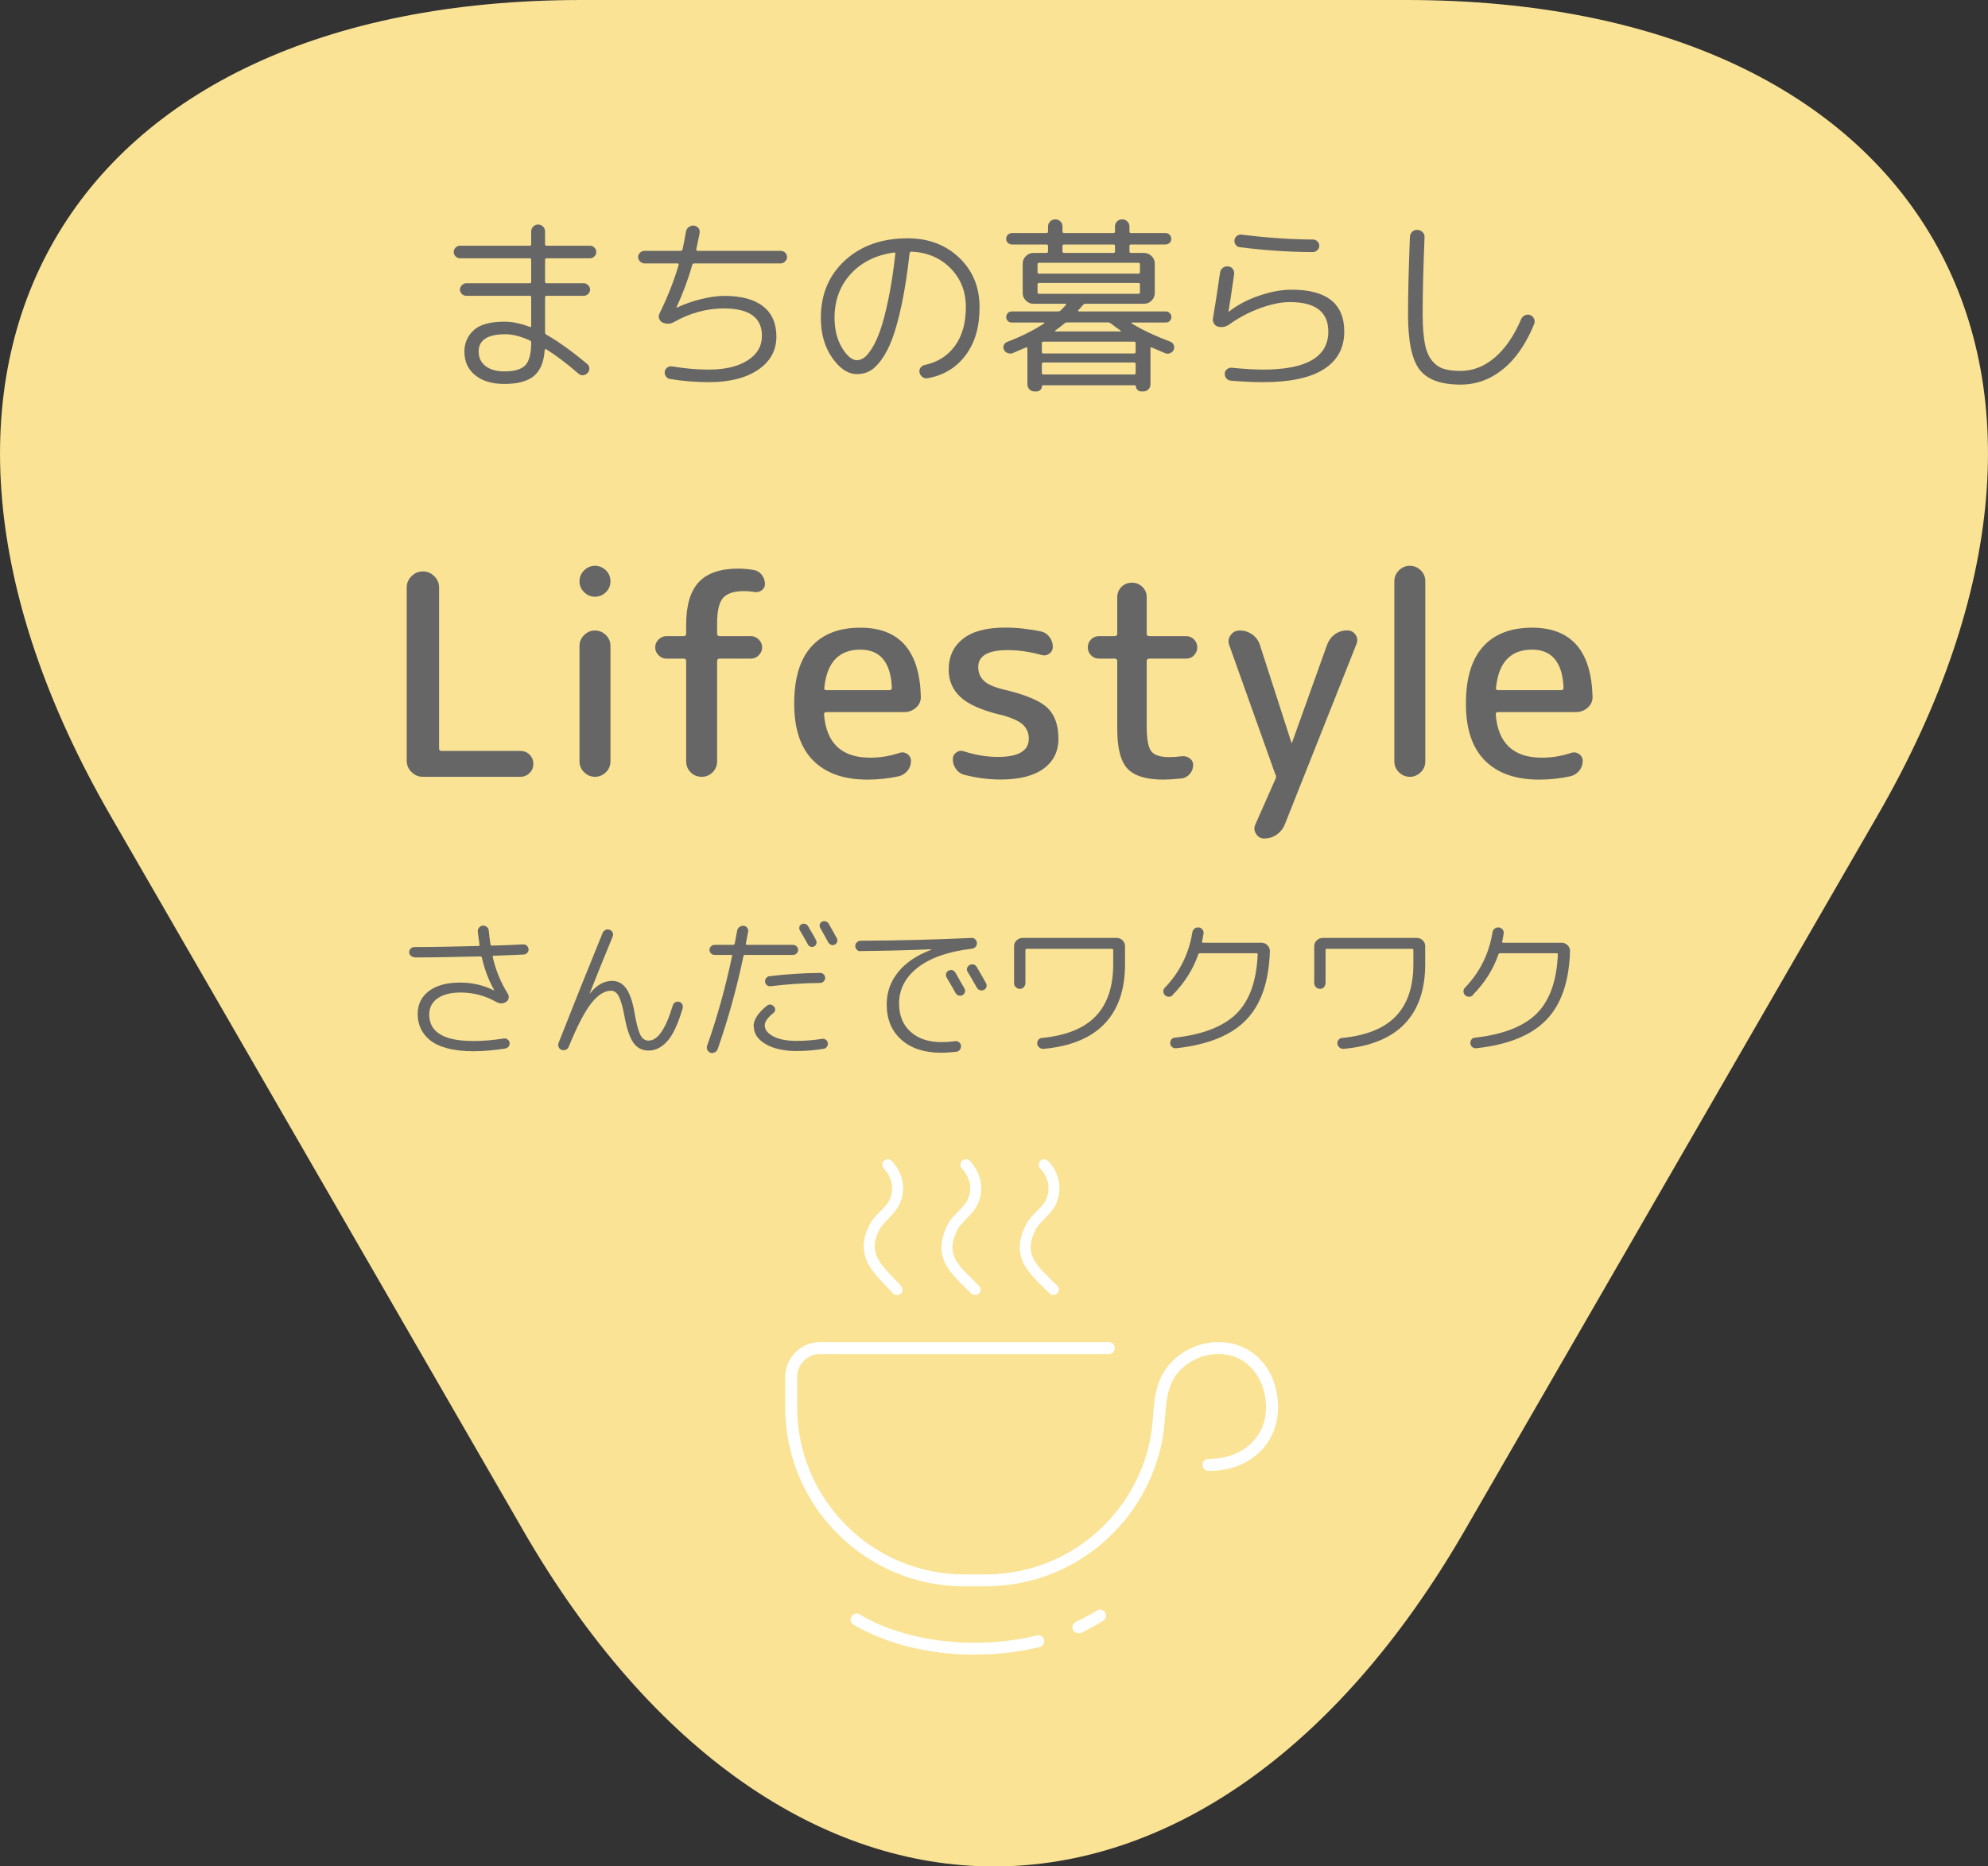 <?xml version="1.0" encoding="UTF-8"?><svg id="_レイヤー_2" xmlns="http://www.w3.org/2000/svg" viewBox="0 0 211.94 199.01"><rect x="0" y="0" width="211.94" height="199.01" fill="#333333" stroke="none"/><defs><style>.cls-1{fill:#fff;}.cls-2{fill:#666;}.cls-3{fill:#fae395;}</style></defs><g id="_メインコンテンツ"><path class="cls-3" d="M55.74,163.13c27.62,47.85,72.83,47.85,100.45,0l43.95-76.13C227.78,39.15,205.17,0,149.93,0H62.02C6.77,0-15.83,39.15,11.79,86.99l43.95,76.13Z"/><path class="cls-2" d="M45.07,82.83c-.46,0-.86-.17-1.2-.51-.34-.34-.51-.74-.51-1.2v-18.48c0-.46.17-.86.51-1.2.34-.34.74-.51,1.2-.51h.03c.46,0,.86.17,1.2.51.34.34.51.74.51,1.2v17.16c0,.18.08.27.24.27h8.43c.38,0,.71.13.98.4.27.27.4.6.4.98s-.13.71-.4.97c-.27.27-.6.41-.98.41h-10.41Z"/><path class="cls-2" d="M62.28,60.81c.33-.32.71-.48,1.15-.48s.83.16,1.16.48c.33.32.49.71.49,1.17s-.16.85-.49,1.17-.72.48-1.16.48-.82-.16-1.15-.48-.5-.71-.5-1.17.17-.85.5-1.17ZM64.59,82.35c-.33.32-.72.48-1.16.48s-.82-.16-1.15-.48c-.33-.32-.5-.71-.5-1.17v-12.3c0-.46.17-.85.5-1.17.33-.32.71-.48,1.15-.48s.83.16,1.16.48c.33.32.49.71.49,1.17v12.3c0,.46-.16.85-.49,1.17Z"/><path class="cls-2" d="M71.05,70.23c-.32,0-.6-.12-.84-.36-.24-.24-.36-.52-.36-.84s.12-.6.36-.84c.24-.24.52-.36.84-.36h1.83c.18,0,.27-.09.27-.27v-.93c0-2.08.45-3.6,1.35-4.56s2.3-1.44,4.2-1.44c.52,0,1.08.05,1.68.15.34.06.62.24.84.52.22.29.33.62.33.98,0,.28-.12.5-.36.67-.24.17-.5.22-.78.17-.36-.06-.73-.09-1.11-.09-1.06,0-1.8.25-2.22.73-.42.49-.63,1.4-.63,2.72v1.08c0,.18.09.27.27.27h3.33c.32,0,.6.12.84.36.24.24.36.52.36.84s-.12.6-.36.84c-.24.24-.52.36-.84.36h-3.33c-.18,0-.27.09-.27.27v10.68c0,.46-.16.85-.48,1.17s-.71.48-1.17.48-.85-.16-1.17-.48c-.32-.32-.48-.71-.48-1.17v-10.68c0-.18-.09-.27-.27-.27h-1.83Z"/><path class="cls-2" d="M92.47,83.13c-2.5,0-4.43-.68-5.78-2.04-1.35-1.36-2.02-3.38-2.02-6.06s.6-4.7,1.81-6.06c1.21-1.36,2.96-2.04,5.24-2.04,4.16,0,6.31,2.44,6.45,7.32.02.48-.15.88-.51,1.2-.36.32-.78.48-1.26.48h-8.31c-.16,0-.24.08-.24.24.24,3.08,1.88,4.62,4.92,4.62,1.06,0,2.1-.17,3.12-.51.3-.1.58-.06.84.12.26.18.39.43.39.75,0,.38-.12.72-.36,1.02-.24.3-.55.5-.93.6-1.1.24-2.22.36-3.36.36ZM91.72,69.27c-2.28,0-3.56,1.35-3.84,4.05-.04.18.04.27.24.27h6.72c.16,0,.24-.09.24-.27-.12-2.7-1.24-4.05-3.36-4.05Z"/><path class="cls-2" d="M106.69,76.23c-2.04-.5-3.48-1.13-4.3-1.91-.83-.77-1.25-1.74-1.25-2.9,0-1.4.5-2.5,1.52-3.3,1.01-.8,2.5-1.2,4.48-1.2,1.28,0,2.57.14,3.87.42.36.08.65.28.88.59.23.31.35.66.35,1.03,0,.32-.13.57-.39.75-.26.18-.54.22-.84.12-1.26-.34-2.45-.51-3.57-.51-2.1,0-3.15.6-3.15,1.8,0,.6.2,1.09.6,1.47.4.38,1.1.69,2.1.93,2.3.54,3.85,1.18,4.65,1.93.8.75,1.2,1.86,1.2,3.32,0,1.36-.53,2.42-1.58,3.19-1.05.77-2.58,1.16-4.58,1.16-1.3,0-2.6-.17-3.9-.51-.36-.1-.65-.3-.87-.62-.22-.31-.33-.65-.33-1.04,0-.3.12-.54.38-.72.25-.18.51-.22.79-.12,1.24.4,2.45.6,3.63.6,2.2,0,3.3-.65,3.3-1.95,0-.62-.22-1.12-.66-1.52-.44-.39-1.22-.73-2.34-1.03Z"/><path class="cls-2" d="M117.16,70.23c-.34,0-.62-.12-.85-.36s-.34-.52-.34-.84.11-.6.34-.84c.23-.24.51-.36.85-.36h1.68c.18,0,.27-.09.27-.27v-3.87c0-.44.15-.81.45-1.11.3-.3.67-.45,1.11-.45s.81.15,1.12.45c.31.3.46.67.46,1.11v3.87c0,.18.09.27.27.27h3.93c.34,0,.62.12.85.36.23.24.34.52.34.84s-.12.6-.34.84c-.23.24-.52.36-.85.36h-3.93c-.18,0-.27.09-.27.27v6.93c0,1.36.16,2.25.48,2.67.32.42.96.63,1.92.63.46,0,.9-.03,1.32-.09.32-.04.6.03.85.21.25.18.38.42.38.72,0,.36-.12.68-.36.96-.24.28-.54.44-.9.48-.84.08-1.47.12-1.89.12-1.84,0-3.12-.39-3.85-1.17s-1.09-2.19-1.09-4.23v-7.23c0-.18-.09-.27-.27-.27h-1.68Z"/><path class="cls-2" d="M135.97,82.59l-4.92-13.8c-.14-.38-.09-.74.15-1.07.24-.33.56-.49.96-.49.5,0,.95.14,1.35.43.4.29.67.67.81,1.12l3.36,10.41s0,.03.03.03.03,0,.03-.03l3.75-10.47c.18-.46.46-.83.84-1.1.38-.27.81-.4,1.29-.4.38,0,.68.15.89.46s.24.64.1,1l-7.65,19.26c-.18.44-.47.79-.87,1.07-.4.27-.84.4-1.32.4-.36,0-.65-.16-.85-.48-.21-.32-.25-.65-.1-.99l2.16-4.89c.04-.08.06-.16.06-.24s-.02-.16-.06-.24Z"/><path class="cls-2" d="M151.46,82.35c-.33.32-.72.48-1.16.48s-.82-.16-1.15-.48c-.33-.32-.5-.71-.5-1.17v-19.2c0-.46.17-.85.5-1.17.33-.32.71-.48,1.15-.48s.83.16,1.16.48c.33.32.49.71.49,1.17v19.2c0,.46-.16.85-.49,1.17Z"/><path class="cls-2" d="M164.08,83.13c-2.5,0-4.43-.68-5.78-2.04-1.35-1.36-2.02-3.38-2.02-6.06s.6-4.7,1.81-6.06c1.21-1.36,2.96-2.04,5.24-2.04,4.16,0,6.31,2.44,6.45,7.32.02.48-.15.88-.51,1.2-.36.32-.78.48-1.26.48h-8.31c-.16,0-.24.08-.24.24.24,3.08,1.88,4.62,4.92,4.62,1.06,0,2.1-.17,3.12-.51.3-.1.58-.06.84.12.26.18.39.43.39.75,0,.38-.12.72-.36,1.02-.24.3-.55.5-.93.6-1.1.24-2.22.36-3.36.36ZM163.33,69.27c-2.28,0-3.56,1.35-3.84,4.05-.04.18.04.27.24.27h6.72c.16,0,.24-.09.24-.27-.12-2.7-1.24-4.05-3.36-4.05Z"/><path class="cls-2" d="M44.16,102.05c-.15,0-.28-.05-.38-.16-.11-.11-.16-.23-.16-.37,0-.15.06-.28.17-.38.11-.11.24-.16.38-.16,1.86,0,4.13-.04,6.82-.11.11,0,.15-.05.13-.14-.09-.6-.14-1.06-.18-1.39-.02-.16.02-.3.13-.43s.24-.2.4-.21c.16-.01.3.04.43.14s.2.24.21.4c.03.37.09.86.18,1.46.02.08.07.13.14.13.81-.02,1.93-.06,3.36-.13.14-.01.26.03.38.14.11.1.17.23.18.38.01.14-.04.26-.14.38-.1.11-.23.17-.38.18-1.39.06-2.45.11-3.2.13-.09,0-.12.05-.1.14.31,1.38.85,2.69,1.62,3.94.09.15.11.31.07.47-.04.17-.13.29-.28.38-.33.2-.68.2-1.06-.02-1.18-.66-2.44-.99-3.76-.99-1.06,0-1.88.21-2.47.62-.59.42-.89.99-.89,1.73,0,1.88,1.56,2.82,4.69,2.82,1.06,0,2.14-.09,3.25-.27.15-.02.29.01.41.1.12.09.19.2.22.34.02.15-.01.29-.1.41-.09.12-.2.19-.34.22-1.21.19-2.35.29-3.44.29s-2.03-.11-2.82-.33c-.79-.22-1.41-.52-1.85-.9-.44-.38-.75-.79-.95-1.25s-.3-.95-.3-1.48c0-1.04.4-1.85,1.2-2.46.8-.6,1.91-.9,3.33-.9,1.26,0,2.45.27,3.57.82h.05v-.03c-.59-1.04-1.02-2.19-1.31-3.47-.01-.07-.07-.11-.18-.11-2.76.07-5.1.11-7.02.11Z"/><path class="cls-2" d="M60.31,111.93c-.14.06-.28.07-.43.02-.15-.05-.26-.15-.32-.3-.06-.14-.07-.29-.02-.42,1.47-3.75,3.04-7.67,4.7-11.74.06-.15.17-.26.31-.33s.29-.08.44-.02c.15.05.26.15.32.28.06.13.07.27.02.41-1,2.43-1.82,4.46-2.46,6.08v.03s.02,0,.03-.02c.71-.89,1.5-1.33,2.35-1.33.64,0,1.15.28,1.54.85.38.57.67,1.42.86,2.58.18,1.07.38,1.82.59,2.27.21.45.51.67.9.67.98,0,1.84-1.25,2.58-3.74.04-.15.13-.26.26-.34s.27-.1.41-.06c.15.04.26.13.34.26.07.13.09.27.05.42-.48,1.65-1.02,2.82-1.62,3.5-.6.68-1.28,1.02-2.02,1.02-.69,0-1.24-.29-1.63-.86-.39-.58-.7-1.5-.93-2.77-.18-.98-.38-1.69-.59-2.11-.21-.43-.5-.64-.85-.64-.7,0-1.41.45-2.12,1.36-.71.91-1.51,2.45-2.39,4.62-.06.15-.17.26-.3.32Z"/><path class="cls-2" d="M75.76,112.25c-.15-.04-.26-.14-.34-.28-.08-.14-.09-.29-.04-.44,1.08-3.06,1.97-6.26,2.67-9.6.02-.07-.01-.11-.1-.11h-1.78c-.14,0-.26-.05-.37-.16s-.16-.23-.16-.37c0-.15.05-.28.16-.38s.23-.16.37-.16h1.98c.1,0,.15-.05.18-.14.07-.36.16-.82.26-1.38.03-.16.11-.29.24-.38.13-.1.28-.14.45-.13.16.01.29.08.38.21.09.13.13.27.1.43-.03.14-.07.35-.13.63-.05.28-.09.49-.11.63-.02.08.02.13.11.13h4.93c.14,0,.26.05.37.16.11.11.16.23.16.38,0,.14-.05.26-.16.37-.11.11-.23.16-.37.16h-5.14c-.09,0-.14.04-.16.13-.71,3.41-1.63,6.71-2.74,9.89-.05.16-.15.28-.3.36s-.3.1-.47.06ZM80.34,109.42c0-.68.46-1.4,1.39-2.16.27-.21.52-.2.77.05.1.1.14.21.14.35s-.06.25-.17.34c-.63.5-.94.94-.94,1.31,0,.49.31.89.94,1.21.62.32,1.45.47,2.47.47.91,0,1.81-.08,2.72-.22.14-.02.27.01.38.1.12.08.19.2.21.35s-.01.28-.1.4c-.09.12-.21.19-.34.21-.99.16-1.95.24-2.86.24-1.38,0-2.49-.25-3.33-.74-.84-.49-1.26-1.13-1.26-1.9ZM81.57,104.7c-.02-.15.02-.29.11-.41.1-.12.22-.19.37-.2,1.73-.21,3.52-.33,5.38-.35.15,0,.28.05.38.15.11.1.16.23.16.38s-.05.28-.16.38-.23.16-.37.16c-1.82.02-3.58.14-5.28.35-.15.02-.28-.02-.4-.11-.12-.1-.18-.21-.19-.35ZM86.13,100.7c-.32-.58-.6-1.07-.85-1.49-.07-.12-.09-.24-.06-.37s.11-.22.23-.29c.12-.06.24-.08.38-.04.13.04.24.12.31.23.45.76.74,1.26.86,1.52.06.12.07.24.03.37s-.12.22-.24.29c-.12.06-.24.07-.38.02-.13-.05-.23-.13-.3-.25ZM87.64,98.28c.13-.06.26-.08.39-.03.13.04.24.12.31.24.2.34.5.86.88,1.57.06.12.07.24.03.37s-.12.22-.24.29c-.13.06-.26.08-.39.03s-.24-.13-.31-.26c-.32-.58-.61-1.09-.86-1.54-.07-.12-.09-.24-.05-.38s.12-.23.24-.3Z"/><path class="cls-2" d="M91.72,101.43c-.15,0-.28-.06-.38-.17-.11-.11-.16-.24-.16-.39s.06-.28.17-.39c.11-.11.24-.17.39-.17,4.09-.02,8.03-.12,11.84-.3.15-.01.28.04.39.15.11.11.17.24.18.39.01.16-.04.3-.14.41-.11.11-.24.18-.4.2-2.52.3-4.44.97-5.77,2.01-1.33,1.04-1.99,2.32-1.99,3.83,0,1.28.41,2.29,1.23,3.02.82.74,1.92,1.1,3.3,1.1.45,0,.92-.03,1.42-.1.16-.02.3.01.43.1.13.09.2.22.22.38s-.02.3-.12.43-.23.2-.39.22c-.53.06-1.07.1-1.62.1-1.77,0-3.18-.46-4.22-1.38s-1.57-2.18-1.57-3.77c0-1.3.41-2.45,1.23-3.46s1.99-1.79,3.52-2.37c.01,0,.02-.01.02-.03,0-.01-.01-.02-.03-.02-2.58.11-5.1.17-7.55.19ZM101.11,103.51c.31-.16.56-.09.75.21.63,1.11.95,1.68.98,1.71.06.13.07.26.02.39-.05.13-.14.23-.26.3-.13.06-.26.07-.4.03-.14-.04-.25-.13-.32-.26-.15-.28-.47-.83-.96-1.66-.07-.13-.09-.26-.06-.4.04-.14.12-.25.25-.32ZM104.13,103.11c.29.48.62,1.06.99,1.73.07.13.09.26.04.41-.05.14-.14.25-.28.31-.14.06-.28.07-.42.02-.14-.05-.25-.14-.33-.28-.23-.43-.55-.98-.96-1.66-.09-.13-.11-.26-.07-.41.04-.14.13-.25.26-.33.14-.08.28-.09.43-.06.15.04.26.13.34.26Z"/><path class="cls-2" d="M109.16,105.26c-.12.12-.26.18-.43.18s-.32-.06-.44-.18c-.12-.12-.18-.27-.18-.44v-3.92c0-.25.09-.46.27-.63.18-.18.39-.26.64-.26h10.03c.25,0,.46.09.63.26.18.18.26.39.26.63v1.92c0,2.71-.73,4.82-2.18,6.34-1.45,1.52-3.62,2.41-6.51,2.68-.16.01-.31-.03-.44-.14s-.21-.23-.23-.39c-.02-.15.02-.29.11-.42.1-.13.22-.2.38-.21,2.59-.26,4.51-1.03,5.75-2.33s1.86-3.14,1.86-5.54v-1.5c0-.1-.05-.14-.14-.14h-9.09c-.09,0-.13.05-.13.14v3.5c0,.17-.06.32-.18.44Z"/><path class="cls-2" d="M125.04,106.1c-.11.12-.25.18-.42.18-.17,0-.31-.05-.43-.17-.11-.11-.16-.24-.17-.39,0-.15.04-.29.15-.39,1.59-1.65,2.57-3.62,2.94-5.89.02-.17.1-.31.22-.41s.28-.15.45-.14c.16.01.29.08.4.21.11.13.15.27.13.43-.05.33-.11.62-.16.86-.02.08.02.13.11.13h6.22c.25,0,.46.09.64.27.18.18.27.4.26.64-.1,3.24-.94,5.69-2.54,7.33-1.59,1.64-4.07,2.64-7.43,3.01-.16.02-.3-.02-.43-.11s-.2-.22-.22-.38c-.02-.15.01-.29.1-.42.09-.13.21-.2.36-.21,3.02-.34,5.22-1.2,6.6-2.57,1.38-1.37,2.14-3.47,2.26-6.3,0-.1-.04-.14-.13-.14h-6.02c-.09,0-.14.04-.18.11-.55,1.61-1.47,3.06-2.74,4.34Z"/><path class="cls-2" d="M141.16,105.26c-.12.12-.26.18-.43.18s-.32-.06-.44-.18c-.12-.12-.18-.27-.18-.44v-3.92c0-.25.09-.46.27-.63.18-.18.39-.26.64-.26h10.03c.25,0,.46.09.63.26.18.18.26.39.26.63v1.92c0,2.71-.73,4.82-2.18,6.34-1.45,1.52-3.62,2.41-6.51,2.68-.16.01-.31-.03-.44-.14s-.21-.23-.23-.39c-.02-.15.02-.29.11-.42.1-.13.22-.2.38-.21,2.59-.26,4.51-1.03,5.75-2.33s1.86-3.14,1.86-5.54v-1.5c0-.1-.05-.14-.14-.14h-9.09c-.09,0-.13.05-.13.14v3.5c0,.17-.06.32-.18.44Z"/><path class="cls-2" d="M157.04,106.1c-.11.12-.25.18-.42.18-.17,0-.31-.05-.43-.17-.11-.11-.16-.24-.17-.39,0-.15.04-.29.15-.39,1.59-1.65,2.57-3.62,2.94-5.89.02-.17.1-.31.22-.41s.28-.15.45-.14c.16.01.29.08.4.21.11.13.15.27.13.43-.05.33-.11.62-.16.86-.02.08.02.13.11.13h6.22c.25,0,.46.09.64.27.18.18.27.4.26.64-.1,3.24-.94,5.69-2.54,7.33-1.59,1.64-4.07,2.64-7.43,3.01-.16.02-.3-.02-.43-.11s-.2-.22-.22-.38c-.02-.15.01-.29.1-.42.09-.13.21-.2.36-.21,3.02-.34,5.22-1.2,6.6-2.57,1.38-1.37,2.14-3.47,2.26-6.3,0-.1-.04-.14-.13-.14h-6.02c-.09,0-.14.04-.18.11-.55,1.61-1.47,3.06-2.74,4.34Z"/><path class="cls-2" d="M49.03,27.54c-.17,0-.33-.07-.46-.2-.13-.13-.2-.29-.2-.46,0-.19.07-.35.2-.48.13-.13.29-.2.46-.2h7.44c.11,0,.16-.05.16-.16v-1.36c0-.2.07-.37.22-.52.15-.15.32-.22.52-.22s.37.07.52.22c.15.15.22.32.22.52v1.36c0,.11.05.16.16.16h4.64c.17,0,.33.07.46.2s.2.29.2.48c0,.17-.07.33-.2.46s-.29.2-.46.2h-4.64c-.11,0-.16.06-.16.18v2.32c0,.11.05.16.16.16h3.96c.17,0,.33.07.47.21s.21.3.21.47-.07.33-.2.46c-.13.13-.29.2-.48.2h-3.96c-.11,0-.16.06-.16.18v3.72c0,.11.05.19.16.26,1.21.68,2.65,1.71,4.32,3.1.15.12.23.28.24.47s-.05.36-.18.49c-.13.15-.29.23-.48.25-.19.02-.35-.04-.5-.17-1.33-1.15-2.48-2.01-3.44-2.6-.03-.03-.06-.03-.1,0s-.06.06-.06.1c-.09,1.28-.48,2.2-1.16,2.76s-1.73.84-3.14.84c-1.31,0-2.34-.31-3.11-.93-.77-.62-1.15-1.46-1.15-2.53,0-.89.33-1.65.98-2.26s1.75-.92,3.28-.92c.85,0,1.76.19,2.72.56.09.03.14-.01.14-.12v-3.02c0-.12-.05-.18-.16-.18h-6.76c-.19,0-.35-.07-.48-.2s-.2-.29-.2-.46.07-.33.21-.47.3-.21.47-.21h6.76c.11,0,.16-.05.16-.16v-2.32c0-.12-.05-.18-.16-.18h-7.44ZM53.77,39.6c1.08,0,1.83-.22,2.24-.66.41-.44.62-1.24.62-2.4,0-.12-.05-.2-.14-.24-.99-.44-1.85-.66-2.58-.66-1.92,0-2.88.61-2.88,1.84,0,.65.24,1.17.73,1.55.49.38,1.16.57,2.01.57Z"/><path class="cls-2" d="M68.71,28.09c-.17,0-.33-.07-.47-.21-.14-.14-.21-.29-.21-.47s.07-.33.2-.46c.13-.13.29-.2.48-.2h3.84c.12,0,.19-.06.22-.18.13-.6.25-1.22.36-1.86.03-.2.12-.36.29-.49.17-.12.35-.18.55-.17.2.03.36.12.48.26s.17.32.14.52c-.03.19-.15.77-.36,1.74-.01.04,0,.08.03.12.03.04.07.06.11.06h8.86c.19,0,.35.07.48.2.13.13.2.29.2.46s-.07.33-.21.47c-.14.14-.3.21-.47.21h-9.2c-.13,0-.21.05-.22.14-.44,1.53-1,3.04-1.68,4.52v.04h.06c.76-.36,1.6-.66,2.53-.89.93-.23,1.76-.35,2.51-.35,1.81,0,3.19.38,4.13,1.12s1.41,1.82,1.41,3.22c0,1.48-.65,2.66-1.95,3.54-1.3.88-3.05,1.32-5.25,1.32-1.37,0-2.76-.11-4.16-.34-.17-.03-.31-.12-.42-.28-.11-.16-.15-.33-.12-.52.03-.17.12-.31.27-.42.15-.11.32-.15.51-.12,1.39.23,2.69.34,3.92.34,1.73,0,3.11-.33,4.13-.98,1.02-.65,1.53-1.53,1.53-2.62,0-1.95-1.35-2.92-4.06-2.92-1.83,0-3.59.48-5.3,1.44-.4.23-.81.25-1.24.06-.17-.08-.29-.22-.36-.41s-.05-.38.04-.55c.88-1.8,1.56-3.53,2.04-5.18.03-.11-.02-.16-.14-.16h-3.5Z"/><path class="cls-2" d="M91.37,39.89c-.96,0-1.84-.58-2.65-1.74s-1.21-2.58-1.21-4.26c0-2.51.86-4.55,2.57-6.12,1.71-1.57,3.94-2.36,6.69-2.36,2.21,0,4.04.69,5.49,2.07,1.45,1.38,2.17,3.14,2.17,5.27s-.49,3.79-1.48,5.12c-.99,1.33-2.34,2.15-4.06,2.46-.2.04-.38,0-.55-.13-.17-.13-.27-.29-.31-.49-.04-.19,0-.36.11-.51.11-.15.27-.25.47-.29,1.37-.29,2.44-.98,3.21-2.05.77-1.07,1.15-2.44,1.15-4.11s-.54-3.03-1.63-4.14c-1.09-1.11-2.48-1.7-4.19-1.78-.09,0-.15.06-.18.18-.23,2.05-.5,3.85-.83,5.4s-.67,2.79-1.02,3.72c-.35.93-.75,1.69-1.18,2.27-.43.58-.85.97-1.26,1.18s-.84.31-1.31.31ZM95.29,26.93c-1.92.27-3.45,1.03-4.6,2.29-1.15,1.26-1.72,2.82-1.72,4.67,0,1.25.27,2.32.8,3.2.53.88,1.07,1.32,1.6,1.32.24,0,.49-.09.74-.26.25-.17.54-.52.86-1.03.32-.51.62-1.17.9-1.98.28-.81.56-1.9.85-3.29.29-1.39.53-2.98.73-4.78,0-.12-.05-.17-.16-.14Z"/><path class="cls-2" d="M107.97,37.65c-.17.07-.35.07-.54,0-.19-.07-.32-.19-.4-.36-.08-.16-.08-.32-.01-.49.07-.17.2-.28.37-.35,1.45-.55,2.76-1.2,3.92-1.96.03-.01.04-.03.03-.06,0-.03-.02-.04-.05-.04h-3.44c-.16,0-.3-.06-.41-.17-.11-.11-.17-.25-.17-.41s.06-.3.17-.42c.11-.12.25-.18.41-.18h4.92c.13,0,.24-.04.32-.12.12-.12.3-.31.54-.56.03-.01.03-.04.02-.08-.01-.04-.03-.06-.06-.06h-3.42c-.31,0-.57-.11-.8-.34-.23-.23-.34-.49-.34-.8v-3.14c0-.31.11-.57.34-.8s.49-.34.8-.34h1.4c.11,0,.16-.06.16-.18v-.54c0-.12-.05-.18-.16-.18h-3.68c-.17,0-.32-.06-.44-.17s-.18-.26-.18-.43.06-.32.18-.44c.12-.12.27-.18.44-.18h3.68c.11,0,.16-.06.16-.18v-.52c0-.21.08-.39.23-.54.15-.15.34-.22.55-.22s.39.07.54.22c.15.15.22.33.22.54v.52c0,.12.06.18.18.18h5.26c.11,0,.16-.06.16-.18v-.52c0-.21.07-.39.22-.54.15-.15.33-.22.54-.22s.4.07.55.22.23.33.23.54v.52c0,.12.05.18.16.18h3.68c.17,0,.32.06.44.18.12.12.18.27.18.44s-.06.32-.18.43c-.12.11-.27.17-.44.17h-3.68c-.11,0-.16.06-.16.18v.54c0,.12.05.18.16.18h1.4c.31,0,.57.12.8.34s.34.49.34.8v3.14c0,.31-.11.57-.34.8-.23.23-.49.34-.8.34h-6.24c-.12,0-.21.05-.28.14-.07.08-.16.19-.29.33-.13.14-.2.22-.21.23-.03.01-.03.04,0,.07s.04.05.07.05h9.28c.16,0,.3.06.41.18.11.12.17.26.17.42s-.06.3-.17.41c-.11.12-.25.17-.41.17h-3.62s-.04.01-.05.04,0,.05.03.06c1.04.65,2.41,1.3,4.1,1.94.17.07.3.18.37.35.07.17.07.34,0,.51-.08.17-.21.3-.39.37-.18.07-.36.08-.53,0-.64-.27-1.11-.47-1.4-.6-.11-.05-.16-.02-.16.1v3.8c0,.23-.07.41-.22.56-.15.15-.33.22-.56.22h-.2c-.16,0-.3-.06-.41-.17s-.17-.25-.17-.41c0-.05-.03-.08-.08-.08h-9.84c-.05,0-.08.03-.08.08,0,.16-.06.3-.17.41-.11.11-.25.17-.41.17h-.2c-.23,0-.41-.07-.56-.22-.15-.15-.22-.33-.22-.56v-3.82s-.02-.07-.05-.09c-.03-.02-.06-.02-.09-.01-.29.13-.76.33-1.4.6ZM110.61,28.18v.84c0,.11.05.16.16.16h10.6c.11,0,.16-.05.16-.16v-.84c0-.11-.05-.16-.16-.16h-10.6c-.11,0-.16.05-.16.16ZM110.77,31.33h10.6c.11,0,.16-.06.16-.18v-.82c0-.11-.05-.16-.16-.16h-10.6c-.11,0-.16.05-.16.16v.82c0,.12.05.18.16.18ZM111.07,36.59v.92c0,.12.06.18.18.18h9.66c.11,0,.16-.06.16-.18v-.92c0-.11-.05-.16-.16-.16h-9.66c-.12,0-.18.05-.18.16ZM111.07,38.83v.94c0,.11.06.16.18.16h9.66c.11,0,.16-.05.16-.16v-.94c0-.12-.05-.18-.16-.18h-9.66c-.12,0-.18.06-.18.18ZM112.47,35.26s0,.05.06.08h6.92c.07,0,.07-.03,0-.1-.33-.23-.67-.47-1-.74-.11-.08-.21-.12-.3-.12h-4.38c-.12,0-.22.04-.3.12-.33.28-.67.53-1,.76ZM113.27,26.25v.54c0,.12.06.18.18.18h5.26c.11,0,.16-.06.16-.18v-.54c0-.12-.05-.18-.16-.18h-5.26c-.12,0-.18.06-.18.18Z"/><path class="cls-2" d="M129.85,34.83c-.19-.05-.33-.16-.43-.33-.1-.17-.14-.34-.11-.53.21-1.24.47-2.87.76-4.9.03-.21.12-.38.29-.51.17-.13.36-.18.57-.15.21.01.38.1.5.27s.17.35.14.55c-.24,1.71-.44,3.03-.6,3.98v.02h.04c.88-.69,1.94-1.26,3.19-1.69,1.25-.43,2.42-.65,3.51-.65,3.73,0,5.6,1.49,5.6,4.46,0,1.76-.73,3.1-2.18,4.02-1.45.92-3.61,1.38-6.48,1.38-1.01,0-2.16-.05-3.44-.16-.19-.01-.34-.1-.47-.25-.13-.15-.18-.32-.17-.51.01-.19.09-.34.24-.46.15-.12.31-.17.48-.16,1.33.13,2.45.2,3.36.2,4.64,0,6.96-1.35,6.96-4.06,0-2.09-1.37-3.14-4.1-3.14-.93,0-1.99.22-3.17.65-1.18.43-2.26,1-3.25,1.71-.39.28-.8.37-1.24.26ZM132.37,25.02c2.67.33,5.2.51,7.6.52.19,0,.35.07.48.2s.2.29.2.46c0,.19-.07.35-.21.48-.14.13-.3.2-.49.2-2.57-.01-5.16-.19-7.76-.52-.19-.01-.34-.1-.45-.25-.11-.15-.16-.32-.13-.51.01-.17.1-.32.25-.44.15-.12.32-.17.51-.14Z"/><path class="cls-2" d="M155.71,41.01c-2.11,0-3.57-.54-4.38-1.61-.81-1.07-1.22-3.02-1.22-5.85,0-2.28.07-5.04.2-8.28.01-.23.1-.41.25-.56.15-.15.34-.21.55-.2.21.01.4.09.55.24s.22.33.21.54c-.13,3.2-.2,5.95-.2,8.26,0,1.25.08,2.28.23,3.07.15.79.41,1.4.76,1.83.35.43.76.72,1.23.87.47.15,1.07.23,1.82.23,1.31,0,2.52-.47,3.63-1.41,1.11-.94,2.06-2.31,2.83-4.11.08-.19.21-.32.4-.41.19-.09.37-.1.56-.03.19.07.32.2.41.4.09.2.09.39.01.58-.87,2.11-1.97,3.71-3.32,4.8-1.35,1.09-2.85,1.64-4.52,1.64Z"/><path class="cls-1" d="M102.84,169.15c-5.11,0-9.91-1.99-13.52-5.6-3.61-3.61-5.6-8.41-5.6-13.52v-3.21c0-2.04,1.66-3.7,3.7-3.7h30.79c.35,0,.63.28.63.63s-.28.63-.63.63h-30.79c-1.35,0-2.44,1.1-2.44,2.44v3.21c0,4.77,1.86,9.26,5.23,12.63,3.38,3.37,7.86,5.23,12.63,5.23h2.24c2.92,0,5.82-.72,8.38-2.08,3.37-1.79,6.12-4.67,7.76-8.1.86-1.8,1.41-3.73,1.61-5.59.04-.36.07-.72.1-1.1.15-1.91.31-3.88,1.74-5.52,1.32-1.51,3.23-2.38,5.24-2.38,3.67,0,6.33,2.92,6.33,6.95,0,1.89-.72,3.61-2.03,4.84-1.35,1.26-3.21,1.93-5.37,1.93-.35,0-.63-.28-.63-.63s.28-.63.63-.63c3.62,0,6.14-2.26,6.14-5.51s-2.13-5.7-5.07-5.7c-1.62,0-3.22.73-4.29,1.95-1.16,1.33-1.29,3.01-1.43,4.79-.03.37-.06.76-.1,1.13-.21,2-.81,4.08-1.73,6-1.75,3.68-4.7,6.76-8.3,8.67-2.74,1.46-5.84,2.23-8.97,2.23h-2.24Z"/><path class="cls-1" d="M105.08,169.16h-2.24c-5.11,0-9.91-1.99-13.53-5.6-3.61-3.61-5.6-8.42-5.6-13.53v-3.21c0-2.04,1.66-3.71,3.71-3.71h30.79c.35,0,.64.29.64.64s-.29.64-.64.64h-30.79c-1.34,0-2.43,1.09-2.43,2.43v3.21c0,4.77,1.86,9.25,5.23,12.63,3.37,3.37,7.86,5.23,12.63,5.23h2.24c2.92,0,5.81-.72,8.37-2.08,3.36-1.79,6.12-4.67,7.76-8.1.86-1.8,1.41-3.73,1.61-5.59.04-.36.07-.73.1-1.1.15-1.91.31-3.88,1.74-5.53,1.32-1.51,3.23-2.38,5.24-2.38,3.67,0,6.34,2.93,6.34,6.96,0,1.9-.72,3.62-2.04,4.84-1.35,1.26-3.21,1.93-5.37,1.93-.35,0-.64-.29-.64-.64s.29-.64.64-.64c3.61,0,6.13-2.26,6.13-5.5s-2.13-5.69-5.06-5.69c-1.62,0-3.22.73-4.28,1.95-1.16,1.33-1.29,3.01-1.43,4.78h0c-.03.38-.06.76-.1,1.13-.21,2-.81,4.08-1.73,6-1.75,3.68-4.7,6.76-8.31,8.68-2.74,1.46-5.84,2.23-8.97,2.23ZM87.42,143.13c-2.04,0-3.69,1.66-3.69,3.69v3.21c0,5.11,1.99,9.91,5.6,13.52,3.61,3.61,8.41,5.6,13.52,5.6h2.24c3.12,0,6.22-.77,8.96-2.23,3.6-1.91,6.55-4.99,8.3-8.67.92-1.93,1.51-4,1.72-6,.04-.37.07-.76.1-1.12h0c.14-1.79.27-3.47,1.44-4.8,1.07-1.22,2.67-1.95,4.3-1.95,2.94,0,5.08,2.4,5.08,5.7s-2.53,5.51-6.15,5.51c-.34,0-.62.28-.62.62s.28.62.62.62c2.16,0,4.01-.67,5.36-1.92,1.31-1.22,2.03-2.94,2.03-4.83,0-4.02-2.66-6.94-6.32-6.94-2,0-3.91.87-5.23,2.38-1.43,1.64-1.59,3.61-1.74,5.52-.03.37-.06.74-.1,1.1-.2,1.86-.75,3.8-1.61,5.6-1.64,3.44-4.4,6.32-7.76,8.11-2.56,1.36-5.46,2.08-8.38,2.08h-2.24c-4.77,0-9.26-1.86-12.64-5.23-3.38-3.38-5.23-7.86-5.23-12.64v-3.21c0-1.35,1.1-2.45,2.45-2.45h30.79c.34,0,.62-.28.62-.62s-.28-.62-.62-.62h-30.79Z"/><path class="cls-1" d="M103.91,176.42c-1.14,0-2.3-.06-3.42-.19-3.58-.41-6.86-1.45-9.5-3-.15-.09-.25-.22-.29-.38-.04-.17-.02-.33.07-.48.09-.15.22-.25.38-.29.06-.01.11-.02.16-.02.11,0,.22.03.32.09,3.29,1.95,7.65,3.02,12.27,3.02h0c2.28,0,4.51-.26,6.63-.78.05-.01.1-.02.15-.02.12,0,.22.03.32.09.15.09.25.22.29.39.08.34-.13.68-.46.76-2.21.54-4.54.81-6.92.81Z"/><path class="cls-1" d="M103.91,176.43c-1.14,0-2.3-.06-3.42-.19-3.58-.41-6.87-1.45-9.5-3.01-.15-.09-.25-.22-.29-.39-.04-.17-.02-.33.07-.48.09-.15.22-.25.39-.29.06-.01.11-.02.16-.02.11,0,.22.03.32.09,3.29,1.95,7.65,3.02,12.27,3.02,2.28,0,4.51-.26,6.63-.78.05-.01.1-.02.15-.02.12,0,.23.03.33.09.15.09.25.23.29.39.08.34-.13.68-.47.77-2.22.54-4.54.81-6.92.81ZM91.31,172.06c-.05,0-.1,0-.16.02-.16.04-.29.14-.38.28-.09.14-.11.31-.07.47.04.16.14.29.28.38,2.63,1.56,5.92,2.6,9.49,3,1.13.13,2.28.19,3.42.19,2.38,0,4.7-.27,6.92-.81.33-.08.54-.42.46-.75-.04-.16-.14-.3-.28-.38-.1-.06-.21-.09-.32-.09-.05,0-.1,0-.15.02-2.12.52-4.35.78-6.63.78-4.62,0-8.98-1.07-12.28-3.02-.1-.06-.21-.09-.31-.09Z"/><path class="cls-1" d="M114.97,174.15c-.24,0-.47-.14-.57-.36-.07-.15-.08-.32-.02-.48.06-.16.17-.28.33-.35.78-.36,1.53-.77,2.22-1.21.1-.06.22-.1.34-.1.22,0,.42.11.53.29.19.29.1.68-.19.87-.74.48-1.54.91-2.37,1.3-.09.04-.17.06-.26.06Z"/><path class="cls-1" d="M114.97,174.16c-.25,0-.47-.14-.58-.37-.07-.16-.08-.33-.02-.49.06-.16.17-.28.33-.36.78-.36,1.53-.77,2.22-1.21.1-.07.22-.1.34-.1.22,0,.42.11.54.29.19.29.1.69-.19.88-.74.48-1.54.91-2.37,1.3-.09.04-.17.06-.27.06ZM117.26,171.65c-.12,0-.23.03-.33.1-.69.45-1.44.85-2.22,1.22-.15.07-.27.19-.32.35-.06.16-.05.32.02.48.1.22.32.36.56.36.09,0,.18-.02.26-.06.84-.39,1.63-.82,2.37-1.3.29-.19.37-.57.19-.86-.12-.18-.31-.28-.53-.28Z"/><path class="cls-1" d="M103.01,129.97c.43-.43.87-.88,1.17-1.47.78-1.54.48-3.38-.78-4.71-.15-.16-.33-.18-.43-.18-.09,0-.25.02-.4.16-.11.11-.18.25-.18.41,0,.16.05.3.16.42.91.96,1.14,2.29.58,3.38-.22.44-.6.82-.96,1.18-.44.45-.9.91-1.2,1.54-1.54,3.18.11,4.8,2.01,6.67.18.18.37.36.56.55.11.11.26.17.42.17s.3-.06.41-.17c.15-.15.17-.32.17-.41,0-.09-.02-.26-.17-.41l-.57-.56c-.9-.88-1.67-1.64-2.04-2.46-.37-.83-.28-1.74.26-2.87.22-.45.61-.85.98-1.23Z"/><path class="cls-1" d="M112.21,136.6l-.07-.07c-.9-.88-1.67-1.64-2.04-2.46-.37-.83-.28-1.74.26-2.87.22-.46.61-.85.99-1.23.42-.43.86-.88,1.17-1.47.78-1.54.48-3.39-.78-4.71-.1-.11-.24-.17-.39-.18h0s0,0,0,0c-.17,0-.32.07-.43.16-.11.11-.18.25-.18.41,0,.16.05.3.16.42.91.96,1.14,2.29.58,3.38-.22.44-.6.82-.96,1.18-.44.45-.9.91-1.2,1.54-1.54,3.18.11,4.8,2.01,6.67l.56.55c.11.11.25.17.41.17s.3-.06.41-.17c.15-.15.17-.32.17-.41,0-.09-.02-.27-.17-.41-.17-.17-.33-.33-.5-.49Z"/><path class="cls-1" d="M94.68,129.97c.42-.43.86-.88,1.17-1.47.78-1.54.48-3.39-.78-4.71-.1-.11-.24-.17-.39-.18h0s0,0,0,0c-.17,0-.32.06-.43.16-.11.11-.18.25-.18.41,0,.16.05.3.16.42.91.96,1.14,2.29.58,3.38-.22.44-.6.82-.96,1.18-.44.45-.9.91-1.2,1.54-1.45,3.01.13,4.67,1.81,6.42l.05.06c.22.23.44.46.66.71l.02.02c.11.12.27.19.44.19.14,0,.28-.05.39-.15.24-.22.26-.59.04-.83-.26-.29-.52-.56-.8-.85-1.54-1.61-2.66-2.78-1.56-5.06.22-.46.61-.85.99-1.23Z"/></g></svg>